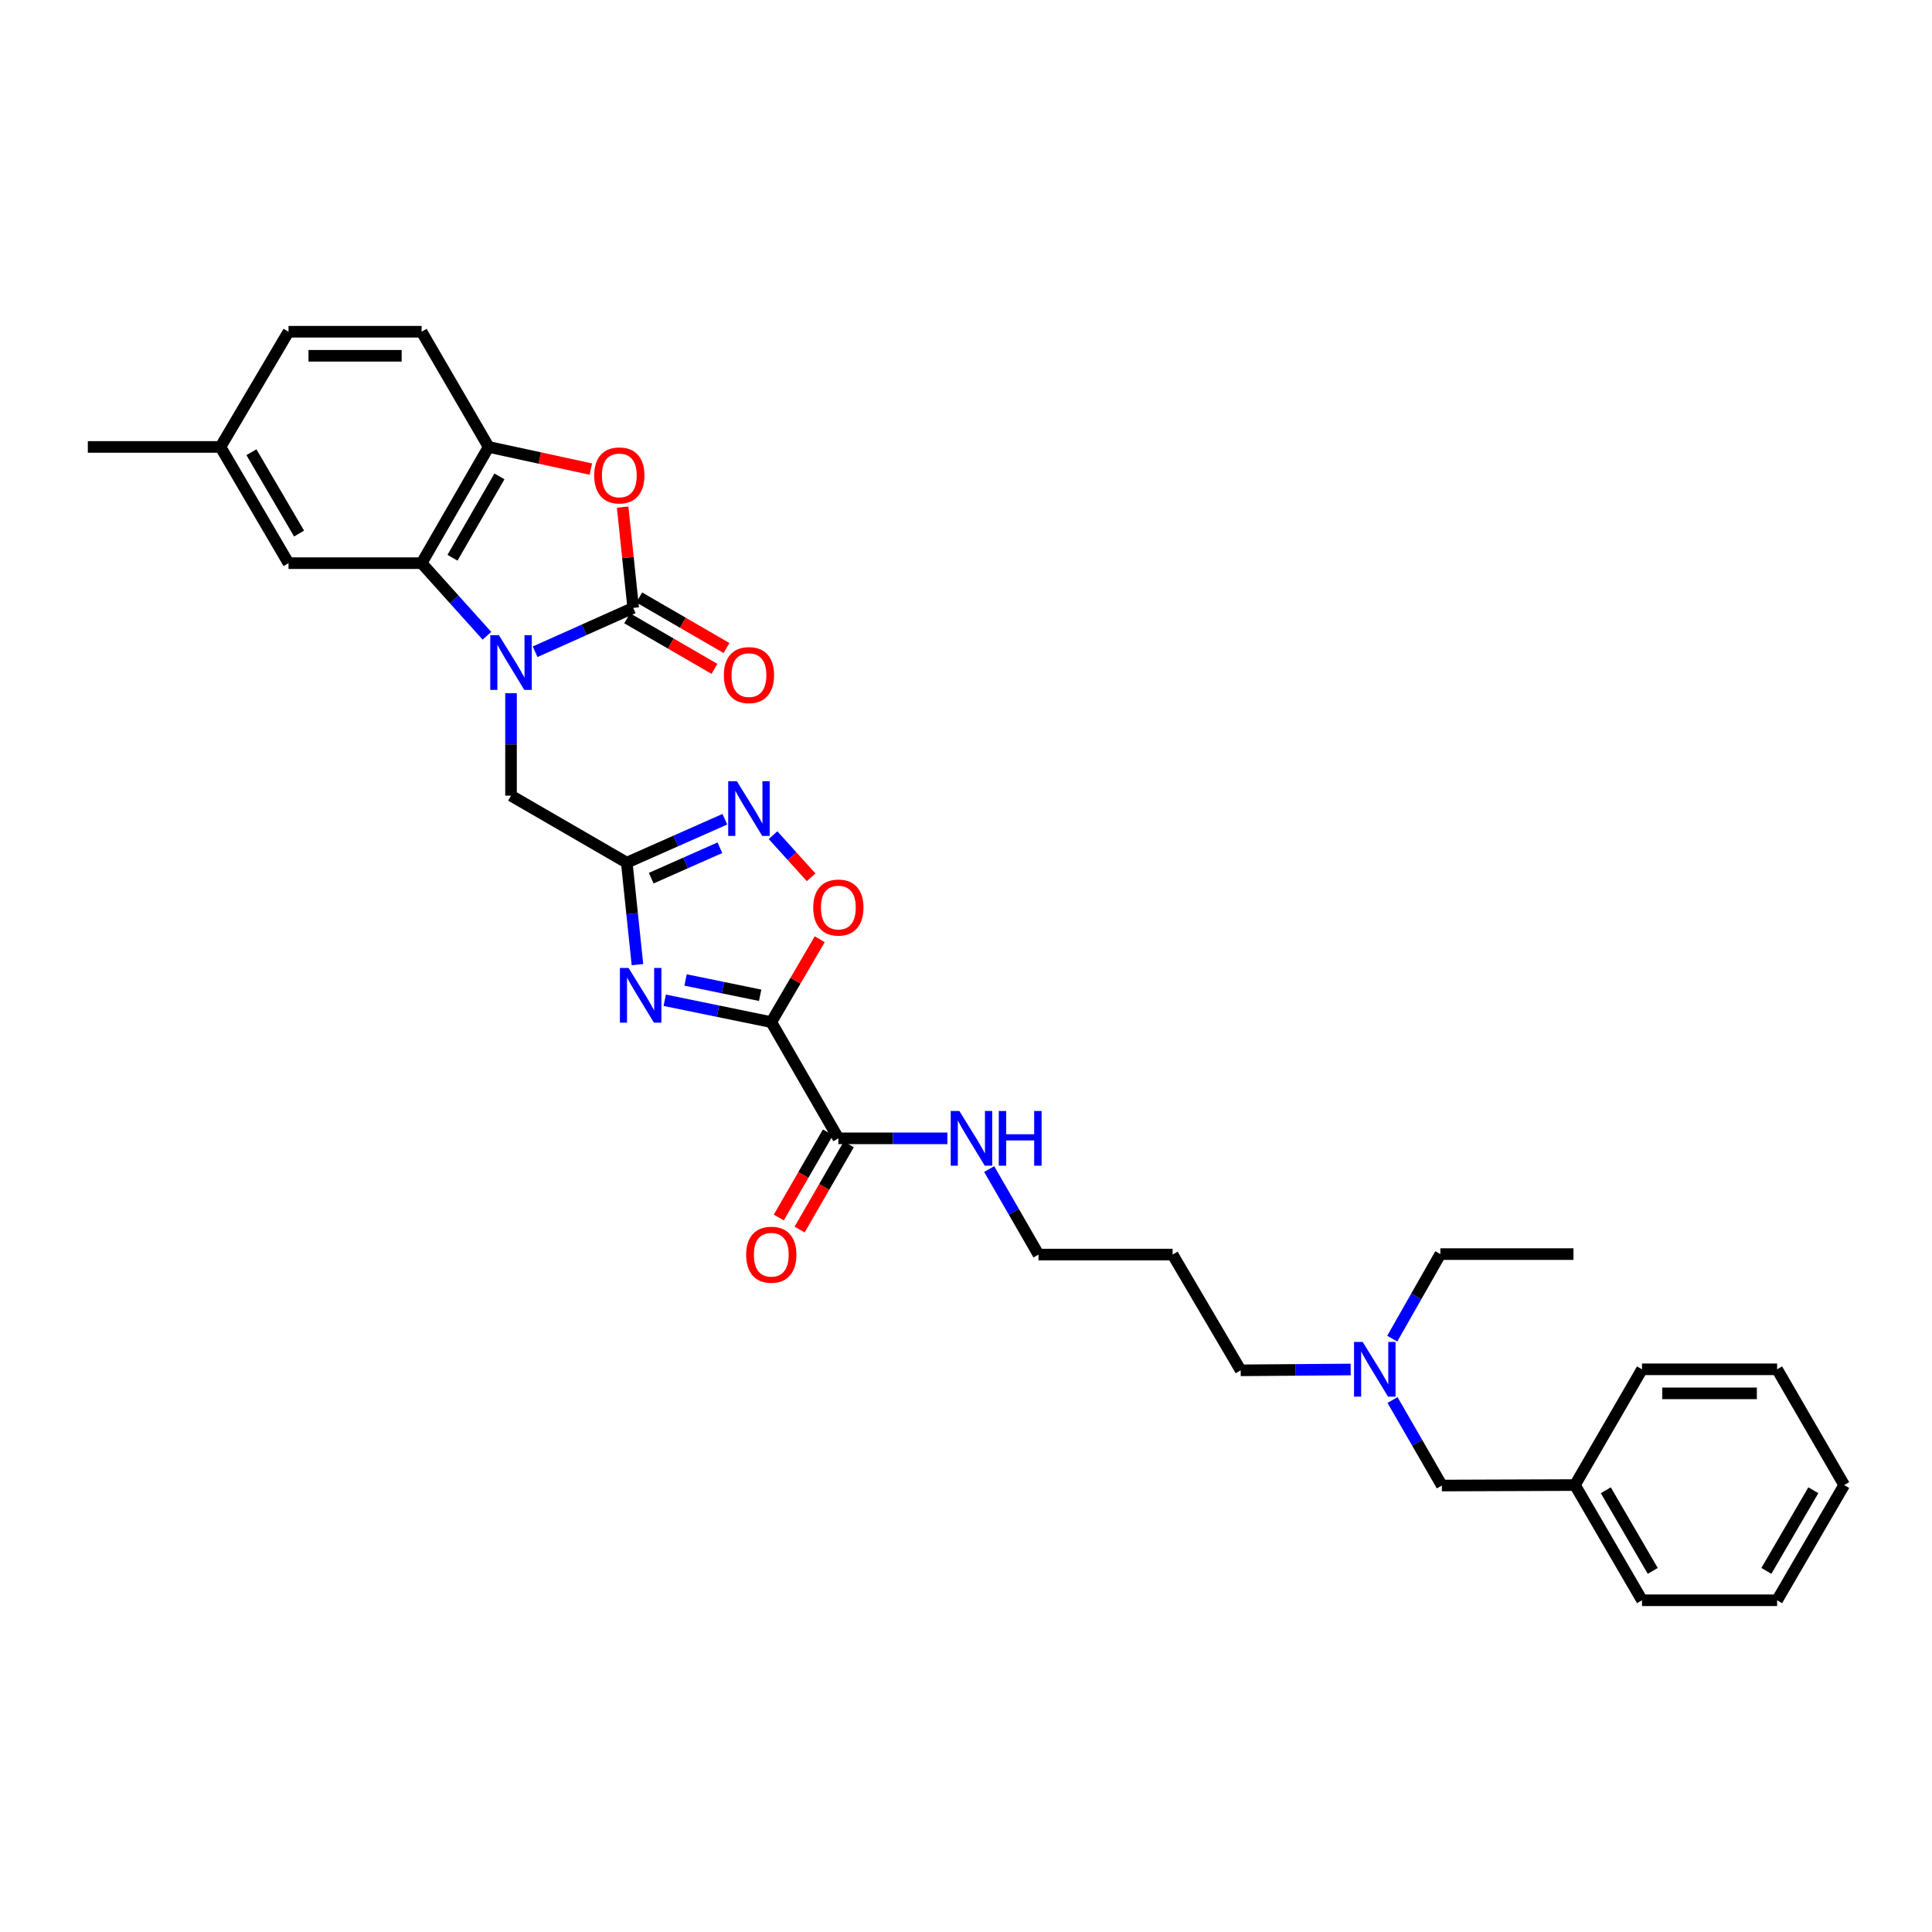 <?xml version='1.0' encoding='iso-8859-1'?>
<svg version='1.1' baseProfile='full'
              xmlns='http://www.w3.org/2000/svg'
                      xmlns:rdkit='http://www.rdkit.org/xml'
                      xmlns:xlink='http://www.w3.org/1999/xlink'
                  xml:space='preserve'
width='1000px' height='1000px' viewBox='0 0 1000 1000'>
<!-- END OF HEADER -->
<rect style='opacity:1.0;fill:#FFFFFF;stroke:none' width='1000' height='1000' x='0' y='0'> </rect>
<path class='bond-1' d='M 276.973,337.349 L 302.358,325.991' style='fill:none;fill-rule:evenodd;stroke:#0000FF;stroke-width:6px;stroke-linecap:butt;stroke-linejoin:miter;stroke-opacity:1' />
<path class='bond-1' d='M 302.358,325.991 L 327.743,314.633' style='fill:none;fill-rule:evenodd;stroke:#000000;stroke-width:6px;stroke-linecap:butt;stroke-linejoin:miter;stroke-opacity:1' />
<path class='bond-4' d='M 252.031,329.069 L 235.127,310.28' style='fill:none;fill-rule:evenodd;stroke:#0000FF;stroke-width:6px;stroke-linecap:butt;stroke-linejoin:miter;stroke-opacity:1' />
<path class='bond-4' d='M 235.127,310.28 L 218.223,291.49' style='fill:none;fill-rule:evenodd;stroke:#000000;stroke-width:6px;stroke-linecap:butt;stroke-linejoin:miter;stroke-opacity:1' />
<path class='bond-10' d='M 264.501,358.811 L 264.501,385.314' style='fill:none;fill-rule:evenodd;stroke:#0000FF;stroke-width:6px;stroke-linecap:butt;stroke-linejoin:miter;stroke-opacity:1' />
<path class='bond-10' d='M 264.501,385.314 L 264.501,411.817' style='fill:none;fill-rule:evenodd;stroke:#000000;stroke-width:6px;stroke-linecap:butt;stroke-linejoin:miter;stroke-opacity:1' />
<path class='bond-0' d='M 399.218,529.051 L 371.644,523.391' style='fill:none;fill-rule:evenodd;stroke:#000000;stroke-width:6px;stroke-linecap:butt;stroke-linejoin:miter;stroke-opacity:1' />
<path class='bond-0' d='M 371.644,523.391 L 344.069,517.731' style='fill:none;fill-rule:evenodd;stroke:#0000FF;stroke-width:6px;stroke-linecap:butt;stroke-linejoin:miter;stroke-opacity:1' />
<path class='bond-0' d='M 393.45,515.154 L 374.148,511.192' style='fill:none;fill-rule:evenodd;stroke:#000000;stroke-width:6px;stroke-linecap:butt;stroke-linejoin:miter;stroke-opacity:1' />
<path class='bond-0' d='M 374.148,511.192 L 354.846,507.23' style='fill:none;fill-rule:evenodd;stroke:#0000FF;stroke-width:6px;stroke-linecap:butt;stroke-linejoin:miter;stroke-opacity:1' />
<path class='bond-9' d='M 399.218,529.051 L 433.935,589.207' style='fill:none;fill-rule:evenodd;stroke:#000000;stroke-width:6px;stroke-linecap:butt;stroke-linejoin:miter;stroke-opacity:1' />
<path class='bond-33' d='M 399.218,529.051 L 411.76,507.596' style='fill:none;fill-rule:evenodd;stroke:#000000;stroke-width:6px;stroke-linecap:butt;stroke-linejoin:miter;stroke-opacity:1' />
<path class='bond-33' d='M 411.76,507.596 L 424.302,486.142' style='fill:none;fill-rule:evenodd;stroke:#FF0000;stroke-width:6px;stroke-linecap:butt;stroke-linejoin:miter;stroke-opacity:1' />
<path class='bond-5' d='M 327.743,314.633 L 325.012,288.556' style='fill:none;fill-rule:evenodd;stroke:#000000;stroke-width:6px;stroke-linecap:butt;stroke-linejoin:miter;stroke-opacity:1' />
<path class='bond-5' d='M 325.012,288.556 L 322.281,262.48' style='fill:none;fill-rule:evenodd;stroke:#FF0000;stroke-width:6px;stroke-linecap:butt;stroke-linejoin:miter;stroke-opacity:1' />
<path class='bond-11' d='M 324.621,320.02 L 347.213,333.111' style='fill:none;fill-rule:evenodd;stroke:#000000;stroke-width:6px;stroke-linecap:butt;stroke-linejoin:miter;stroke-opacity:1' />
<path class='bond-11' d='M 347.213,333.111 L 369.804,346.201' style='fill:none;fill-rule:evenodd;stroke:#FF0000;stroke-width:6px;stroke-linecap:butt;stroke-linejoin:miter;stroke-opacity:1' />
<path class='bond-11' d='M 330.865,309.245 L 353.457,322.336' style='fill:none;fill-rule:evenodd;stroke:#000000;stroke-width:6px;stroke-linecap:butt;stroke-linejoin:miter;stroke-opacity:1' />
<path class='bond-11' d='M 353.457,322.336 L 376.048,335.426' style='fill:none;fill-rule:evenodd;stroke:#FF0000;stroke-width:6px;stroke-linecap:butt;stroke-linejoin:miter;stroke-opacity:1' />
<path class='bond-2' d='M 329.94,499.287 L 327.178,472.903' style='fill:none;fill-rule:evenodd;stroke:#0000FF;stroke-width:6px;stroke-linecap:butt;stroke-linejoin:miter;stroke-opacity:1' />
<path class='bond-2' d='M 327.178,472.903 L 324.415,446.52' style='fill:none;fill-rule:evenodd;stroke:#000000;stroke-width:6px;stroke-linecap:butt;stroke-linejoin:miter;stroke-opacity:1' />
<path class='bond-3' d='M 324.415,446.52 L 264.501,411.817' style='fill:none;fill-rule:evenodd;stroke:#000000;stroke-width:6px;stroke-linecap:butt;stroke-linejoin:miter;stroke-opacity:1' />
<path class='bond-6' d='M 324.415,446.52 L 349.802,435.275' style='fill:none;fill-rule:evenodd;stroke:#000000;stroke-width:6px;stroke-linecap:butt;stroke-linejoin:miter;stroke-opacity:1' />
<path class='bond-6' d='M 349.802,435.275 L 375.188,424.03' style='fill:none;fill-rule:evenodd;stroke:#0000FF;stroke-width:6px;stroke-linecap:butt;stroke-linejoin:miter;stroke-opacity:1' />
<path class='bond-6' d='M 337.075,454.533 L 354.845,446.661' style='fill:none;fill-rule:evenodd;stroke:#000000;stroke-width:6px;stroke-linecap:butt;stroke-linejoin:miter;stroke-opacity:1' />
<path class='bond-6' d='M 354.845,446.661 L 372.616,438.79' style='fill:none;fill-rule:evenodd;stroke:#0000FF;stroke-width:6px;stroke-linecap:butt;stroke-linejoin:miter;stroke-opacity:1' />
<path class='bond-8' d='M 218.223,291.49 L 252.927,231.334' style='fill:none;fill-rule:evenodd;stroke:#000000;stroke-width:6px;stroke-linecap:butt;stroke-linejoin:miter;stroke-opacity:1' />
<path class='bond-8' d='M 234.216,288.69 L 258.508,246.58' style='fill:none;fill-rule:evenodd;stroke:#000000;stroke-width:6px;stroke-linecap:butt;stroke-linejoin:miter;stroke-opacity:1' />
<path class='bond-12' d='M 218.223,291.49 L 149.336,291.49' style='fill:none;fill-rule:evenodd;stroke:#000000;stroke-width:6px;stroke-linecap:butt;stroke-linejoin:miter;stroke-opacity:1' />
<path class='bond-32' d='M 305.825,242.801 L 279.376,237.067' style='fill:none;fill-rule:evenodd;stroke:#FF0000;stroke-width:6px;stroke-linecap:butt;stroke-linejoin:miter;stroke-opacity:1' />
<path class='bond-32' d='M 279.376,237.067 L 252.927,231.334' style='fill:none;fill-rule:evenodd;stroke:#000000;stroke-width:6px;stroke-linecap:butt;stroke-linejoin:miter;stroke-opacity:1' />
<path class='bond-7' d='M 400.122,432.285 L 409.981,443.184' style='fill:none;fill-rule:evenodd;stroke:#0000FF;stroke-width:6px;stroke-linecap:butt;stroke-linejoin:miter;stroke-opacity:1' />
<path class='bond-7' d='M 409.981,443.184 L 419.841,454.082' style='fill:none;fill-rule:evenodd;stroke:#FF0000;stroke-width:6px;stroke-linecap:butt;stroke-linejoin:miter;stroke-opacity:1' />
<path class='bond-14' d='M 252.927,231.334 L 218.223,171.703' style='fill:none;fill-rule:evenodd;stroke:#000000;stroke-width:6px;stroke-linecap:butt;stroke-linejoin:miter;stroke-opacity:1' />
<path class='bond-13' d='M 428.542,586.095 L 415.817,608.145' style='fill:none;fill-rule:evenodd;stroke:#000000;stroke-width:6px;stroke-linecap:butt;stroke-linejoin:miter;stroke-opacity:1' />
<path class='bond-13' d='M 415.817,608.145 L 403.092,630.195' style='fill:none;fill-rule:evenodd;stroke:#FF0000;stroke-width:6px;stroke-linecap:butt;stroke-linejoin:miter;stroke-opacity:1' />
<path class='bond-13' d='M 439.328,592.32 L 426.603,614.369' style='fill:none;fill-rule:evenodd;stroke:#000000;stroke-width:6px;stroke-linecap:butt;stroke-linejoin:miter;stroke-opacity:1' />
<path class='bond-13' d='M 426.603,614.369 L 413.878,636.419' style='fill:none;fill-rule:evenodd;stroke:#FF0000;stroke-width:6px;stroke-linecap:butt;stroke-linejoin:miter;stroke-opacity:1' />
<path class='bond-15' d='M 433.935,589.207 L 462.151,589.207' style='fill:none;fill-rule:evenodd;stroke:#000000;stroke-width:6px;stroke-linecap:butt;stroke-linejoin:miter;stroke-opacity:1' />
<path class='bond-15' d='M 462.151,589.207 L 490.367,589.207' style='fill:none;fill-rule:evenodd;stroke:#0000FF;stroke-width:6px;stroke-linecap:butt;stroke-linejoin:miter;stroke-opacity:1' />
<path class='bond-18' d='M 149.336,291.49 L 114.107,231.334' style='fill:none;fill-rule:evenodd;stroke:#000000;stroke-width:6px;stroke-linecap:butt;stroke-linejoin:miter;stroke-opacity:1' />
<path class='bond-18' d='M 154.798,276.174 L 130.137,234.064' style='fill:none;fill-rule:evenodd;stroke:#000000;stroke-width:6px;stroke-linecap:butt;stroke-linejoin:miter;stroke-opacity:1' />
<path class='bond-34' d='M 218.223,171.703 L 149.336,171.703' style='fill:none;fill-rule:evenodd;stroke:#000000;stroke-width:6px;stroke-linecap:butt;stroke-linejoin:miter;stroke-opacity:1' />
<path class='bond-34' d='M 207.89,184.157 L 159.669,184.157' style='fill:none;fill-rule:evenodd;stroke:#000000;stroke-width:6px;stroke-linecap:butt;stroke-linejoin:miter;stroke-opacity:1' />
<path class='bond-23' d='M 511.998,605.103 L 524.762,627.233' style='fill:none;fill-rule:evenodd;stroke:#0000FF;stroke-width:6px;stroke-linecap:butt;stroke-linejoin:miter;stroke-opacity:1' />
<path class='bond-23' d='M 524.762,627.233 L 537.526,649.363' style='fill:none;fill-rule:evenodd;stroke:#000000;stroke-width:6px;stroke-linecap:butt;stroke-linejoin:miter;stroke-opacity:1' />
<path class='bond-16' d='M 699.113,708.846 L 670.644,709.062' style='fill:none;fill-rule:evenodd;stroke:#0000FF;stroke-width:6px;stroke-linecap:butt;stroke-linejoin:miter;stroke-opacity:1' />
<path class='bond-16' d='M 670.644,709.062 L 642.175,709.278' style='fill:none;fill-rule:evenodd;stroke:#000000;stroke-width:6px;stroke-linecap:butt;stroke-linejoin:miter;stroke-opacity:1' />
<path class='bond-17' d='M 720.763,724.648 L 733.534,746.778' style='fill:none;fill-rule:evenodd;stroke:#0000FF;stroke-width:6px;stroke-linecap:butt;stroke-linejoin:miter;stroke-opacity:1' />
<path class='bond-17' d='M 733.534,746.778 L 746.306,768.908' style='fill:none;fill-rule:evenodd;stroke:#000000;stroke-width:6px;stroke-linecap:butt;stroke-linejoin:miter;stroke-opacity:1' />
<path class='bond-24' d='M 720.623,692.877 L 733.073,670.999' style='fill:none;fill-rule:evenodd;stroke:#0000FF;stroke-width:6px;stroke-linecap:butt;stroke-linejoin:miter;stroke-opacity:1' />
<path class='bond-24' d='M 733.073,670.999 L 745.524,649.121' style='fill:none;fill-rule:evenodd;stroke:#000000;stroke-width:6px;stroke-linecap:butt;stroke-linejoin:miter;stroke-opacity:1' />
<path class='bond-20' d='M 746.306,768.908 L 815.186,768.666' style='fill:none;fill-rule:evenodd;stroke:#000000;stroke-width:6px;stroke-linecap:butt;stroke-linejoin:miter;stroke-opacity:1' />
<path class='bond-19' d='M 114.107,231.334 L 149.336,171.703' style='fill:none;fill-rule:evenodd;stroke:#000000;stroke-width:6px;stroke-linecap:butt;stroke-linejoin:miter;stroke-opacity:1' />
<path class='bond-25' d='M 114.107,231.334 L 45.455,231.334' style='fill:none;fill-rule:evenodd;stroke:#000000;stroke-width:6px;stroke-linecap:butt;stroke-linejoin:miter;stroke-opacity:1' />
<path class='bond-26' d='M 815.186,768.666 L 849.903,828.297' style='fill:none;fill-rule:evenodd;stroke:#000000;stroke-width:6px;stroke-linecap:butt;stroke-linejoin:miter;stroke-opacity:1' />
<path class='bond-26' d='M 831.156,771.345 L 855.458,813.086' style='fill:none;fill-rule:evenodd;stroke:#000000;stroke-width:6px;stroke-linecap:butt;stroke-linejoin:miter;stroke-opacity:1' />
<path class='bond-27' d='M 815.186,768.666 L 849.903,708.752' style='fill:none;fill-rule:evenodd;stroke:#000000;stroke-width:6px;stroke-linecap:butt;stroke-linejoin:miter;stroke-opacity:1' />
<path class='bond-21' d='M 606.946,649.363 L 537.526,649.363' style='fill:none;fill-rule:evenodd;stroke:#000000;stroke-width:6px;stroke-linecap:butt;stroke-linejoin:miter;stroke-opacity:1' />
<path class='bond-22' d='M 606.946,649.363 L 642.175,709.278' style='fill:none;fill-rule:evenodd;stroke:#000000;stroke-width:6px;stroke-linecap:butt;stroke-linejoin:miter;stroke-opacity:1' />
<path class='bond-28' d='M 745.524,649.121 L 814.418,649.121' style='fill:none;fill-rule:evenodd;stroke:#000000;stroke-width:6px;stroke-linecap:butt;stroke-linejoin:miter;stroke-opacity:1' />
<path class='bond-29' d='M 849.903,828.297 L 919.828,828.297' style='fill:none;fill-rule:evenodd;stroke:#000000;stroke-width:6px;stroke-linecap:butt;stroke-linejoin:miter;stroke-opacity:1' />
<path class='bond-30' d='M 849.903,708.752 L 919.828,708.752' style='fill:none;fill-rule:evenodd;stroke:#000000;stroke-width:6px;stroke-linecap:butt;stroke-linejoin:miter;stroke-opacity:1' />
<path class='bond-30' d='M 860.392,721.205 L 909.34,721.205' style='fill:none;fill-rule:evenodd;stroke:#000000;stroke-width:6px;stroke-linecap:butt;stroke-linejoin:miter;stroke-opacity:1' />
<path class='bond-35' d='M 919.828,828.297 L 954.545,768.666' style='fill:none;fill-rule:evenodd;stroke:#000000;stroke-width:6px;stroke-linecap:butt;stroke-linejoin:miter;stroke-opacity:1' />
<path class='bond-35' d='M 914.274,813.086 L 938.576,771.345' style='fill:none;fill-rule:evenodd;stroke:#000000;stroke-width:6px;stroke-linecap:butt;stroke-linejoin:miter;stroke-opacity:1' />
<path class='bond-31' d='M 919.828,708.752 L 954.545,768.666' style='fill:none;fill-rule:evenodd;stroke:#000000;stroke-width:6px;stroke-linecap:butt;stroke-linejoin:miter;stroke-opacity:1' />
<path  class='atom-0' d='M 258.241 328.769
L 267.521 343.769
Q 268.441 345.249, 269.921 347.929
Q 271.401 350.609, 271.481 350.769
L 271.481 328.769
L 275.241 328.769
L 275.241 357.089
L 271.361 357.089
L 261.401 340.689
Q 260.241 338.769, 259.001 336.569
Q 257.801 334.369, 257.441 333.689
L 257.441 357.089
L 253.761 357.089
L 253.761 328.769
L 258.241 328.769
' fill='#0000FF'/>
<path  class='atom-3' d='M 325.344 501.012
L 334.624 516.012
Q 335.544 517.492, 337.024 520.172
Q 338.504 522.852, 338.584 523.012
L 338.584 501.012
L 342.344 501.012
L 342.344 529.332
L 338.464 529.332
L 328.504 512.932
Q 327.344 511.012, 326.104 508.812
Q 324.904 506.612, 324.544 505.932
L 324.544 529.332
L 320.864 529.332
L 320.864 501.012
L 325.344 501.012
' fill='#0000FF'/>
<path  class='atom-6' d='M 307.555 246.074
Q 307.555 239.274, 310.915 235.474
Q 314.275 231.674, 320.555 231.674
Q 326.835 231.674, 330.195 235.474
Q 333.555 239.274, 333.555 246.074
Q 333.555 252.954, 330.155 256.874
Q 326.755 260.754, 320.555 260.754
Q 314.315 260.754, 310.915 256.874
Q 307.555 252.994, 307.555 246.074
M 320.555 257.554
Q 324.875 257.554, 327.195 254.674
Q 329.555 251.754, 329.555 246.074
Q 329.555 240.514, 327.195 237.714
Q 324.875 234.874, 320.555 234.874
Q 316.235 234.874, 313.875 237.674
Q 311.555 240.474, 311.555 246.074
Q 311.555 251.794, 313.875 254.674
Q 316.235 257.554, 320.555 257.554
' fill='#FF0000'/>
<path  class='atom-7' d='M 381.397 404.347
L 390.677 419.347
Q 391.597 420.827, 393.077 423.507
Q 394.557 426.187, 394.637 426.347
L 394.637 404.347
L 398.397 404.347
L 398.397 432.667
L 394.517 432.667
L 384.557 416.267
Q 383.397 414.347, 382.157 412.147
Q 380.957 409.947, 380.597 409.267
L 380.597 432.667
L 376.917 432.667
L 376.917 404.347
L 381.397 404.347
' fill='#0000FF'/>
<path  class='atom-8' d='M 420.935 469.742
Q 420.935 462.942, 424.295 459.142
Q 427.655 455.342, 433.935 455.342
Q 440.215 455.342, 443.575 459.142
Q 446.935 462.942, 446.935 469.742
Q 446.935 476.622, 443.535 480.542
Q 440.135 484.422, 433.935 484.422
Q 427.695 484.422, 424.295 480.542
Q 420.935 476.662, 420.935 469.742
M 433.935 481.222
Q 438.255 481.222, 440.575 478.342
Q 442.935 475.422, 442.935 469.742
Q 442.935 464.182, 440.575 461.382
Q 438.255 458.542, 433.935 458.542
Q 429.615 458.542, 427.255 461.342
Q 424.935 464.142, 424.935 469.742
Q 424.935 475.462, 427.255 478.342
Q 429.615 481.222, 433.935 481.222
' fill='#FF0000'/>
<path  class='atom-12' d='M 374.657 349.43
Q 374.657 342.63, 378.017 338.83
Q 381.377 335.03, 387.657 335.03
Q 393.937 335.03, 397.297 338.83
Q 400.657 342.63, 400.657 349.43
Q 400.657 356.31, 397.257 360.23
Q 393.857 364.11, 387.657 364.11
Q 381.417 364.11, 378.017 360.23
Q 374.657 356.35, 374.657 349.43
M 387.657 360.91
Q 391.977 360.91, 394.297 358.03
Q 396.657 355.11, 396.657 349.43
Q 396.657 343.87, 394.297 341.07
Q 391.977 338.23, 387.657 338.23
Q 383.337 338.23, 380.977 341.03
Q 378.657 343.83, 378.657 349.43
Q 378.657 355.15, 380.977 358.03
Q 383.337 360.91, 387.657 360.91
' fill='#FF0000'/>
<path  class='atom-14' d='M 386.218 649.443
Q 386.218 642.643, 389.578 638.843
Q 392.938 635.043, 399.218 635.043
Q 405.498 635.043, 408.858 638.843
Q 412.218 642.643, 412.218 649.443
Q 412.218 656.323, 408.818 660.243
Q 405.418 664.123, 399.218 664.123
Q 392.978 664.123, 389.578 660.243
Q 386.218 656.363, 386.218 649.443
M 399.218 660.923
Q 403.538 660.923, 405.858 658.043
Q 408.218 655.123, 408.218 649.443
Q 408.218 643.883, 405.858 641.083
Q 403.538 638.243, 399.218 638.243
Q 394.898 638.243, 392.538 641.043
Q 390.218 643.843, 390.218 649.443
Q 390.218 655.163, 392.538 658.043
Q 394.898 660.923, 399.218 660.923
' fill='#FF0000'/>
<path  class='atom-16' d='M 496.57 575.047
L 505.85 590.047
Q 506.77 591.527, 508.25 594.207
Q 509.73 596.887, 509.81 597.047
L 509.81 575.047
L 513.57 575.047
L 513.57 603.367
L 509.69 603.367
L 499.73 586.967
Q 498.57 585.047, 497.33 582.847
Q 496.13 580.647, 495.77 579.967
L 495.77 603.367
L 492.09 603.367
L 492.09 575.047
L 496.57 575.047
' fill='#0000FF'/>
<path  class='atom-16' d='M 516.97 575.047
L 520.81 575.047
L 520.81 587.087
L 535.29 587.087
L 535.29 575.047
L 539.13 575.047
L 539.13 603.367
L 535.29 603.367
L 535.29 590.287
L 520.81 590.287
L 520.81 603.367
L 516.97 603.367
L 516.97 575.047
' fill='#0000FF'/>
<path  class='atom-17' d='M 705.328 694.592
L 714.608 709.592
Q 715.528 711.072, 717.008 713.752
Q 718.488 716.432, 718.568 716.592
L 718.568 694.592
L 722.328 694.592
L 722.328 722.912
L 718.448 722.912
L 708.488 706.512
Q 707.328 704.592, 706.088 702.392
Q 704.888 700.192, 704.528 699.512
L 704.528 722.912
L 700.848 722.912
L 700.848 694.592
L 705.328 694.592
' fill='#0000FF'/>
</svg>

